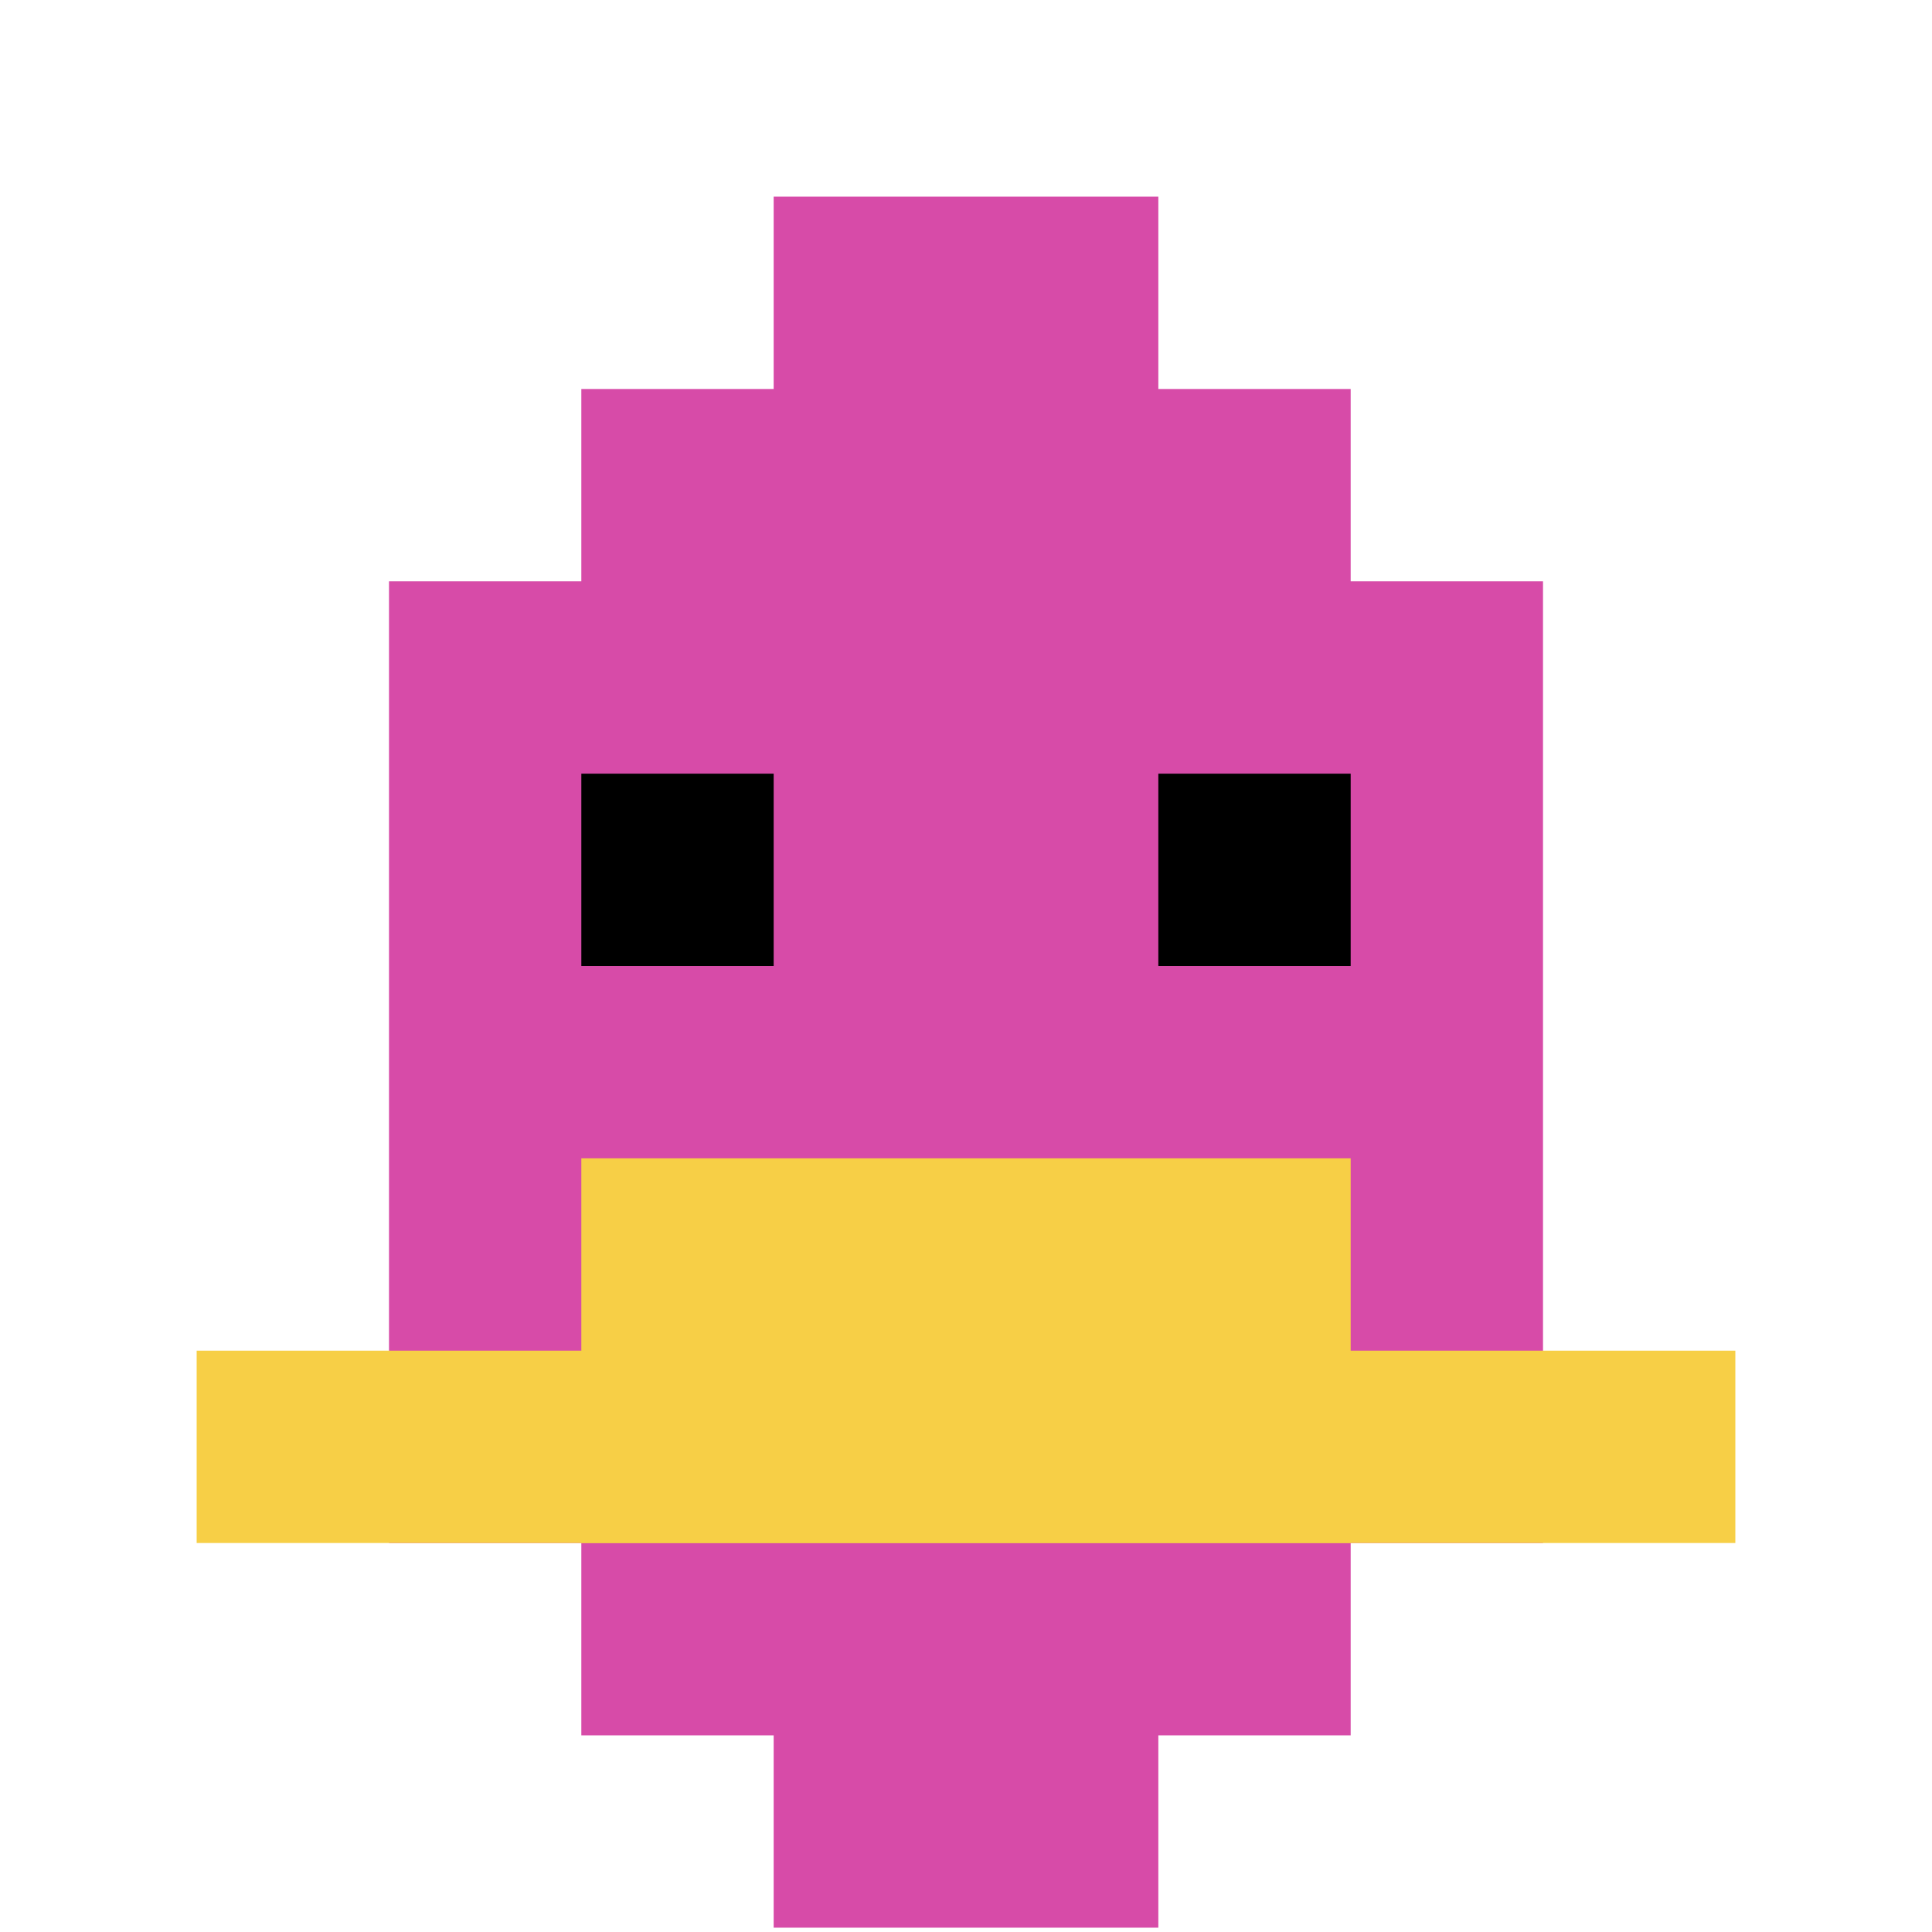 <svg xmlns="http://www.w3.org/2000/svg" version="1.1" width="447" height="447"><title>'goose-pfp-640458' by Dmitri Cherniak</title><desc>seed=640458
backgroundColor=#ffffff
padding=99
innerPadding=1
timeout=300
dimension=1
border=false
Save=function(){return n.handleSave()}
frame=21969

Rendered at Sun Sep 15 2024 22:32:20 GMT+0800 (中国标准时间)
Generated in &lt;1ms
</desc><defs></defs><rect width="100%" height="100%" fill="#ffffff"></rect><g><g id="0-0"><rect x="1" y="1" height="445" width="445" fill="#ffffff"></rect><g><rect id="1-1-3-2-4-7" x="134.5" y="90" width="178" height="311.5" fill="#D74BA8"></rect><rect id="1-1-2-3-6-5" x="90" y="134.5" width="267" height="222.5" fill="#D74BA8"></rect><rect id="1-1-4-8-2-2" x="179" y="357" width="89" height="89" fill="#D74BA8"></rect><rect id="1-1-1-7-8-1" x="45.5" y="312.5" width="356" height="44.5" fill="#F7CF46"></rect><rect id="1-1-3-6-4-2" x="134.5" y="268" width="178" height="89" fill="#F7CF46"></rect><rect id="1-1-3-4-1-1" x="134.5" y="179" width="44.5" height="44.5" fill="#000000"></rect><rect id="1-1-6-4-1-1" x="268" y="179" width="44.5" height="44.5" fill="#000000"></rect><rect id="1-1-4-1-2-2" x="179" y="45.5" width="89" height="89" fill="#D74BA8"></rect></g><rect x="1" y="1" stroke="white" stroke-width="0" height="445" width="445" fill="none"></rect></g></g></svg>